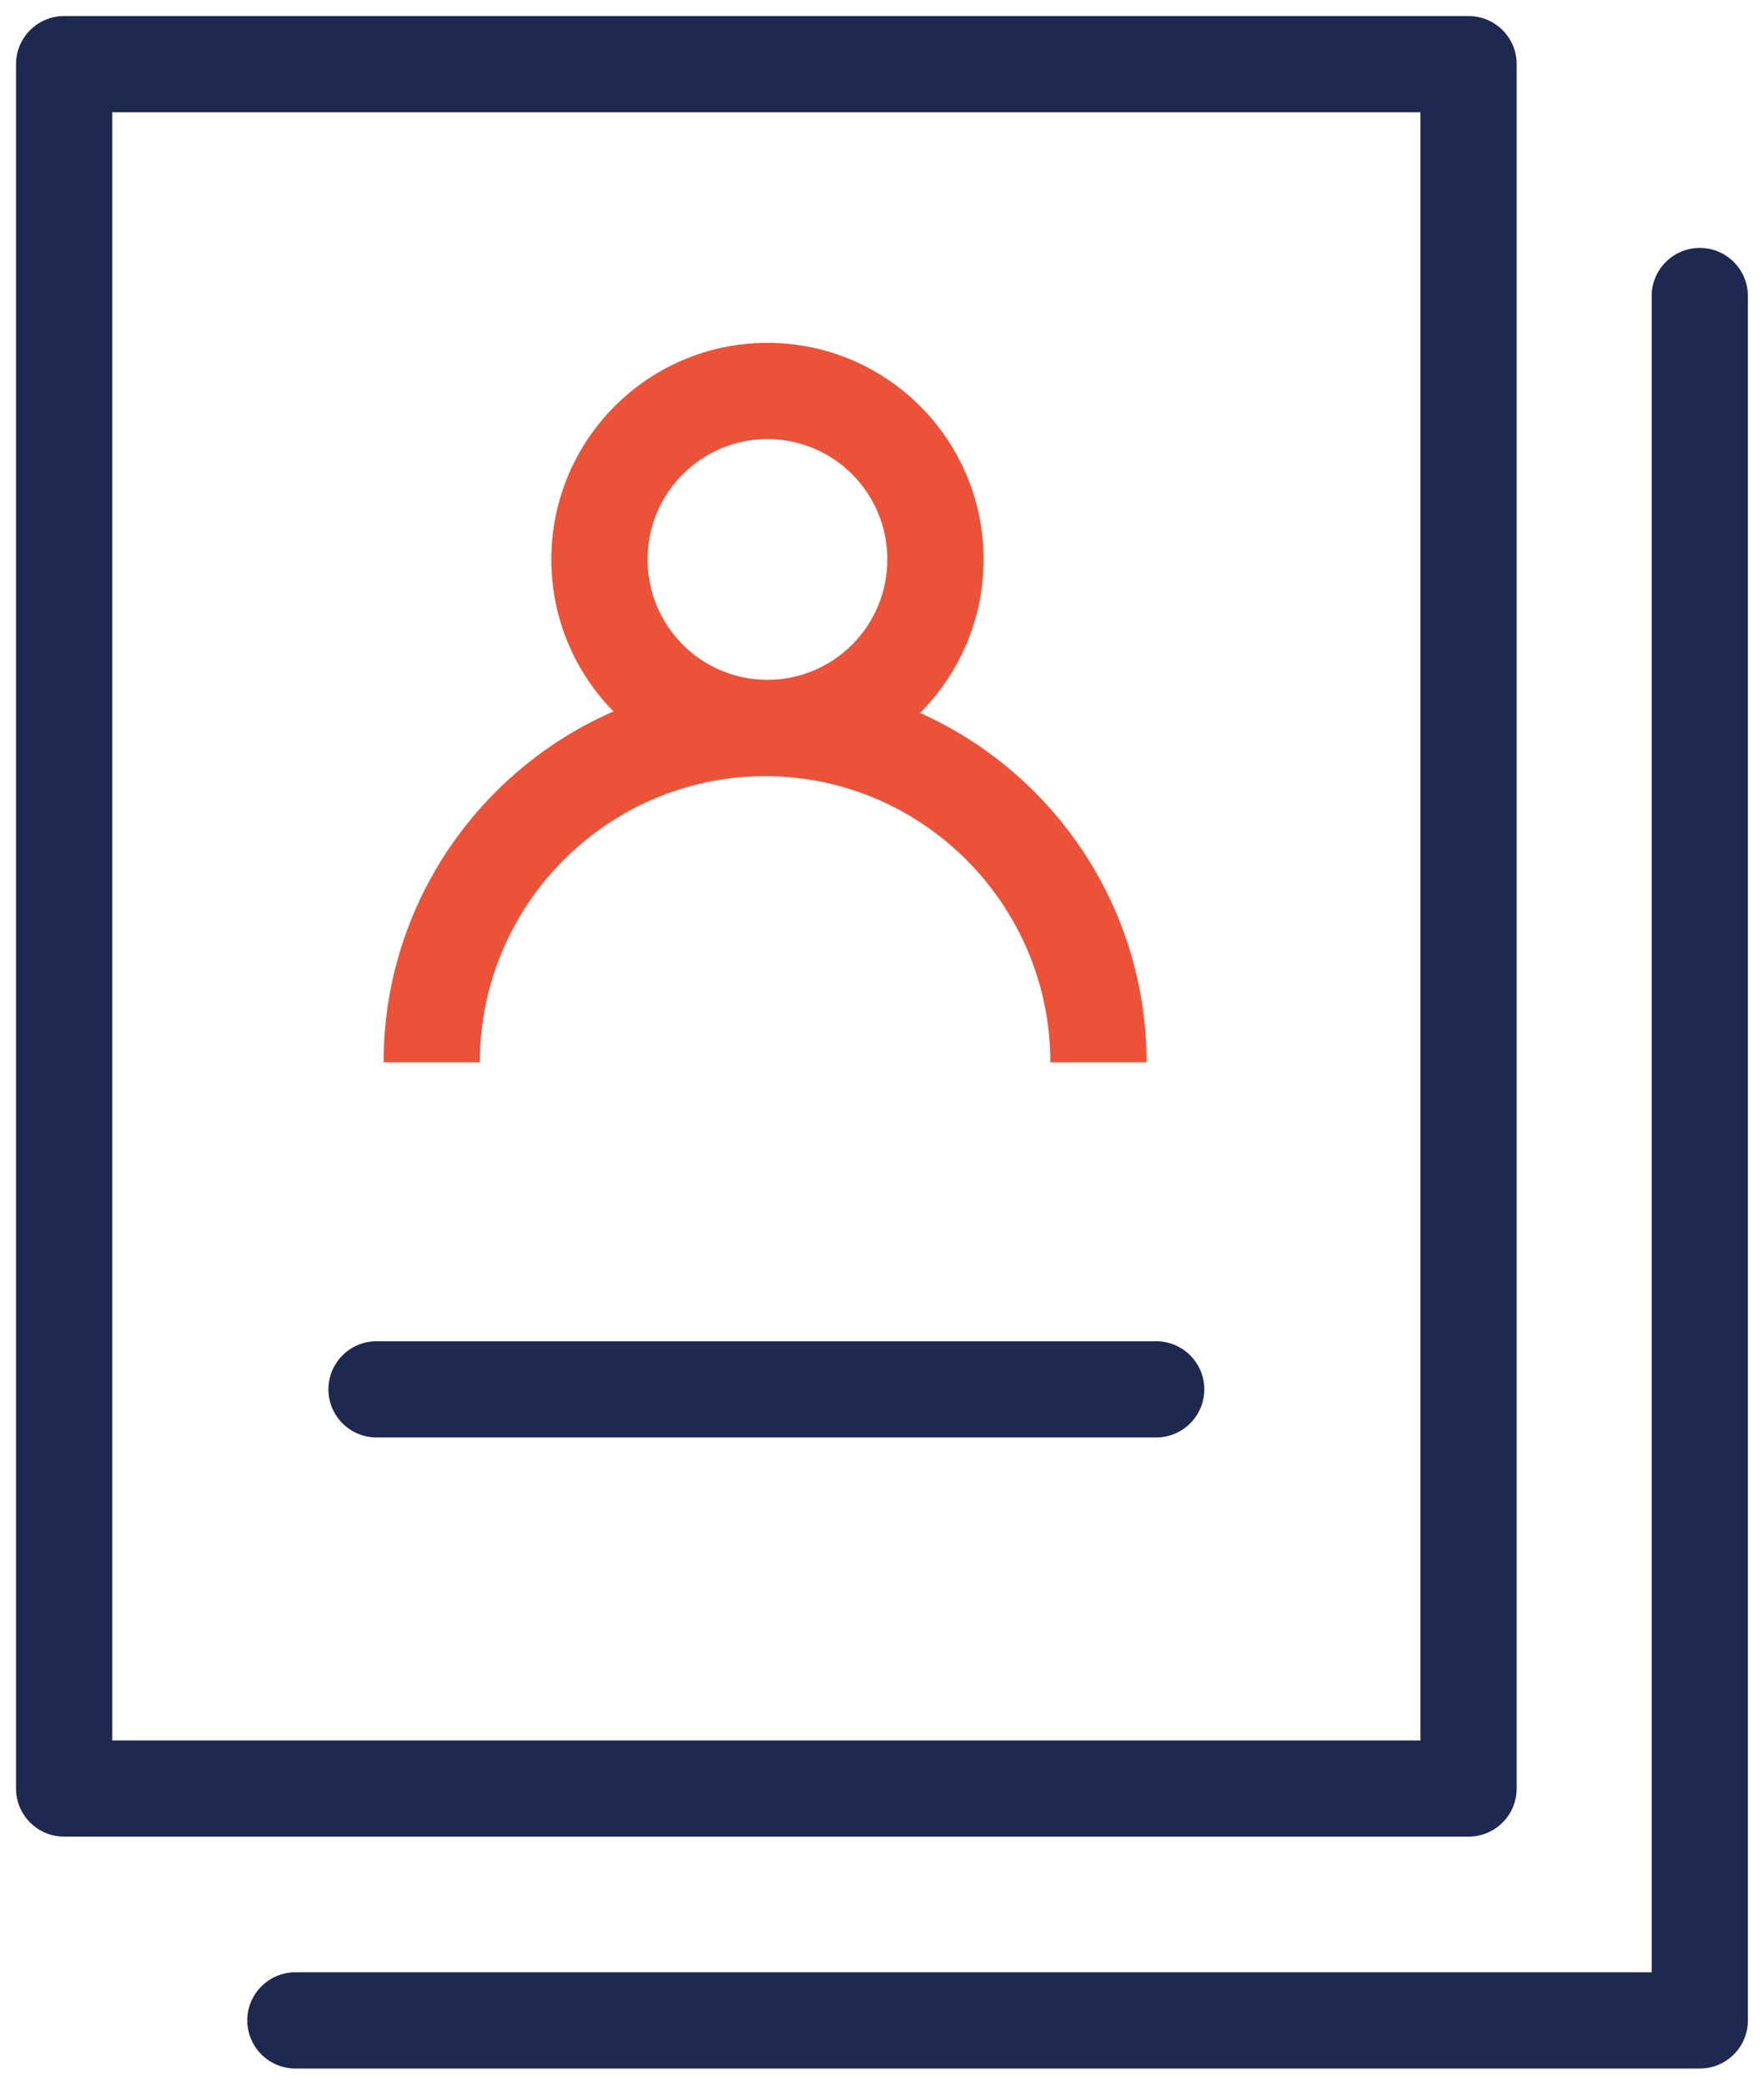 <svg width="55" height="65" viewBox="0 0 55 65" version="1.1" xmlns="http://www.w3.org/2000/svg" xmlns:xlink="http://www.w3.org/1999/xlink">
<title>ico-exp-3</title>
<desc>Created using Figma</desc>
<g id="Canvas" transform="translate(-5790 -3922)">
<g id="ico-exp-3">
<g id="Group">
<g id="Vector">
<use xlink:href="#path0_stroke" transform="translate(5792 3924)" fill="#1D2951"/>
</g>
<g id="Vector">
<use xlink:href="#path1_stroke" transform="translate(5799.21 3931.23)" fill="#1D2951"/>
</g>
<g id="Group">
<g id="Group">
<g id="Vector">
<use xlink:href="#path2_stroke" transform="translate(5808.69 3934.19)" fill="#EC5238"/>
</g>
<g id="Vector">
<use xlink:href="#path3_stroke" transform="translate(5803.46 3944.7)" fill="#EC5238"/>
</g>
</g>
</g>
<g id="Vector">
<use xlink:href="#path4_stroke" transform="translate(5801.74 3965.32)" fill="#1D2951"/>
</g>
</g>
</g>
</g>
<defs>
<path id="path0_stroke" d="M 0 0L 0 -1.5C -0.828 -1.5 -1.5 -0.828 -1.5 3.33067e-16L 0 0ZM 43.788 0L 45.288 0C 45.288 -0.828 44.617 -1.5 43.788 -1.5L 43.788 0ZM 43.788 53.766L 43.788 55.266C 44.617 55.266 45.288 54.595 45.288 53.766L 43.788 53.766ZM 0 53.766L -1.5 53.766C -1.5 54.595 -0.828 55.266 3.33067e-16 55.266L 0 53.766ZM 0 1.5L 43.788 1.5L 43.788 -1.5L 0 -1.5L 0 1.5ZM 42.288 0L 42.288 53.766L 45.288 53.766L 45.288 0L 42.288 0ZM 43.788 52.266L 0 52.266L 0 55.266L 43.788 55.266L 43.788 52.266ZM 1.5 53.766L 1.5 0L -1.5 0L -1.5 53.766L 1.5 53.766Z"/>
<path id="path1_stroke" d="M 45.288 0C 45.288 -0.828 44.617 -1.5 43.788 -1.5C 42.96 -1.5 42.288 -0.828 42.288 0L 45.288 0ZM 43.788 53.766L 43.788 55.266C 44.617 55.266 45.288 54.595 45.288 53.766L 43.788 53.766ZM 0 52.266C -0.828 52.266 -1.5 52.938 -1.5 53.766C -1.5 54.595 -0.828 55.266 0 55.266L 0 52.266ZM 42.288 0L 42.288 53.766L 45.288 53.766L 45.288 0L 42.288 0ZM 43.788 52.266L 0 52.266L 0 55.266L 43.788 55.266L 43.788 52.266Z"/>
<path id="path2_stroke" d="M 8.976 5.253C 8.976 7.331 7.299 9.007 5.238 9.007L 5.238 12.007C 8.964 12.007 11.976 8.979 11.976 5.253L 8.976 5.253ZM 5.238 9.007C 3.178 9.007 1.5 7.331 1.5 5.253L -1.5 5.253C -1.5 8.979 1.513 12.007 5.238 12.007L 5.238 9.007ZM 1.5 5.253C 1.5 3.176 3.178 1.5 5.238 1.5L 5.238 -1.5C 1.513 -1.5 -1.5 1.528 -1.5 5.253L 1.5 5.253ZM 5.238 1.5C 7.299 1.5 8.976 3.176 8.976 5.253L 11.976 5.253C 11.976 1.528 8.964 -1.5 5.238 -1.5L 5.238 1.5Z"/>
<path id="path3_stroke" d="M 1.5 10.425C 1.5 5.503 5.498 1.5 10.395 1.5L 10.395 -1.5C 3.833 -1.5 -1.5 3.855 -1.5 10.425L 1.5 10.425ZM 10.395 1.5C 15.291 1.5 19.289 5.503 19.289 10.425L 22.289 10.425C 22.289 3.855 16.956 -1.5 10.395 -1.5L 10.395 1.5Z"/>
<path id="path4_stroke" d="M -3.12223e-07 -1.5C -0.828 -1.5 -1.5 -0.828 -1.5 1.52588e-06C -1.5 0.828 -0.828 1.5 -3.12223e-07 1.5L -3.12223e-07 -1.5ZM 24.309 1.5C 25.137 1.5 25.809 0.828 25.809 1.52588e-06C 25.809 -0.828 25.137 -1.5 24.309 -1.5L 24.309 1.5ZM -3.12223e-07 1.5L 24.309 1.5L 24.309 -1.5L -3.12223e-07 -1.5L -3.12223e-07 1.5Z"/>
</defs>
</svg>
